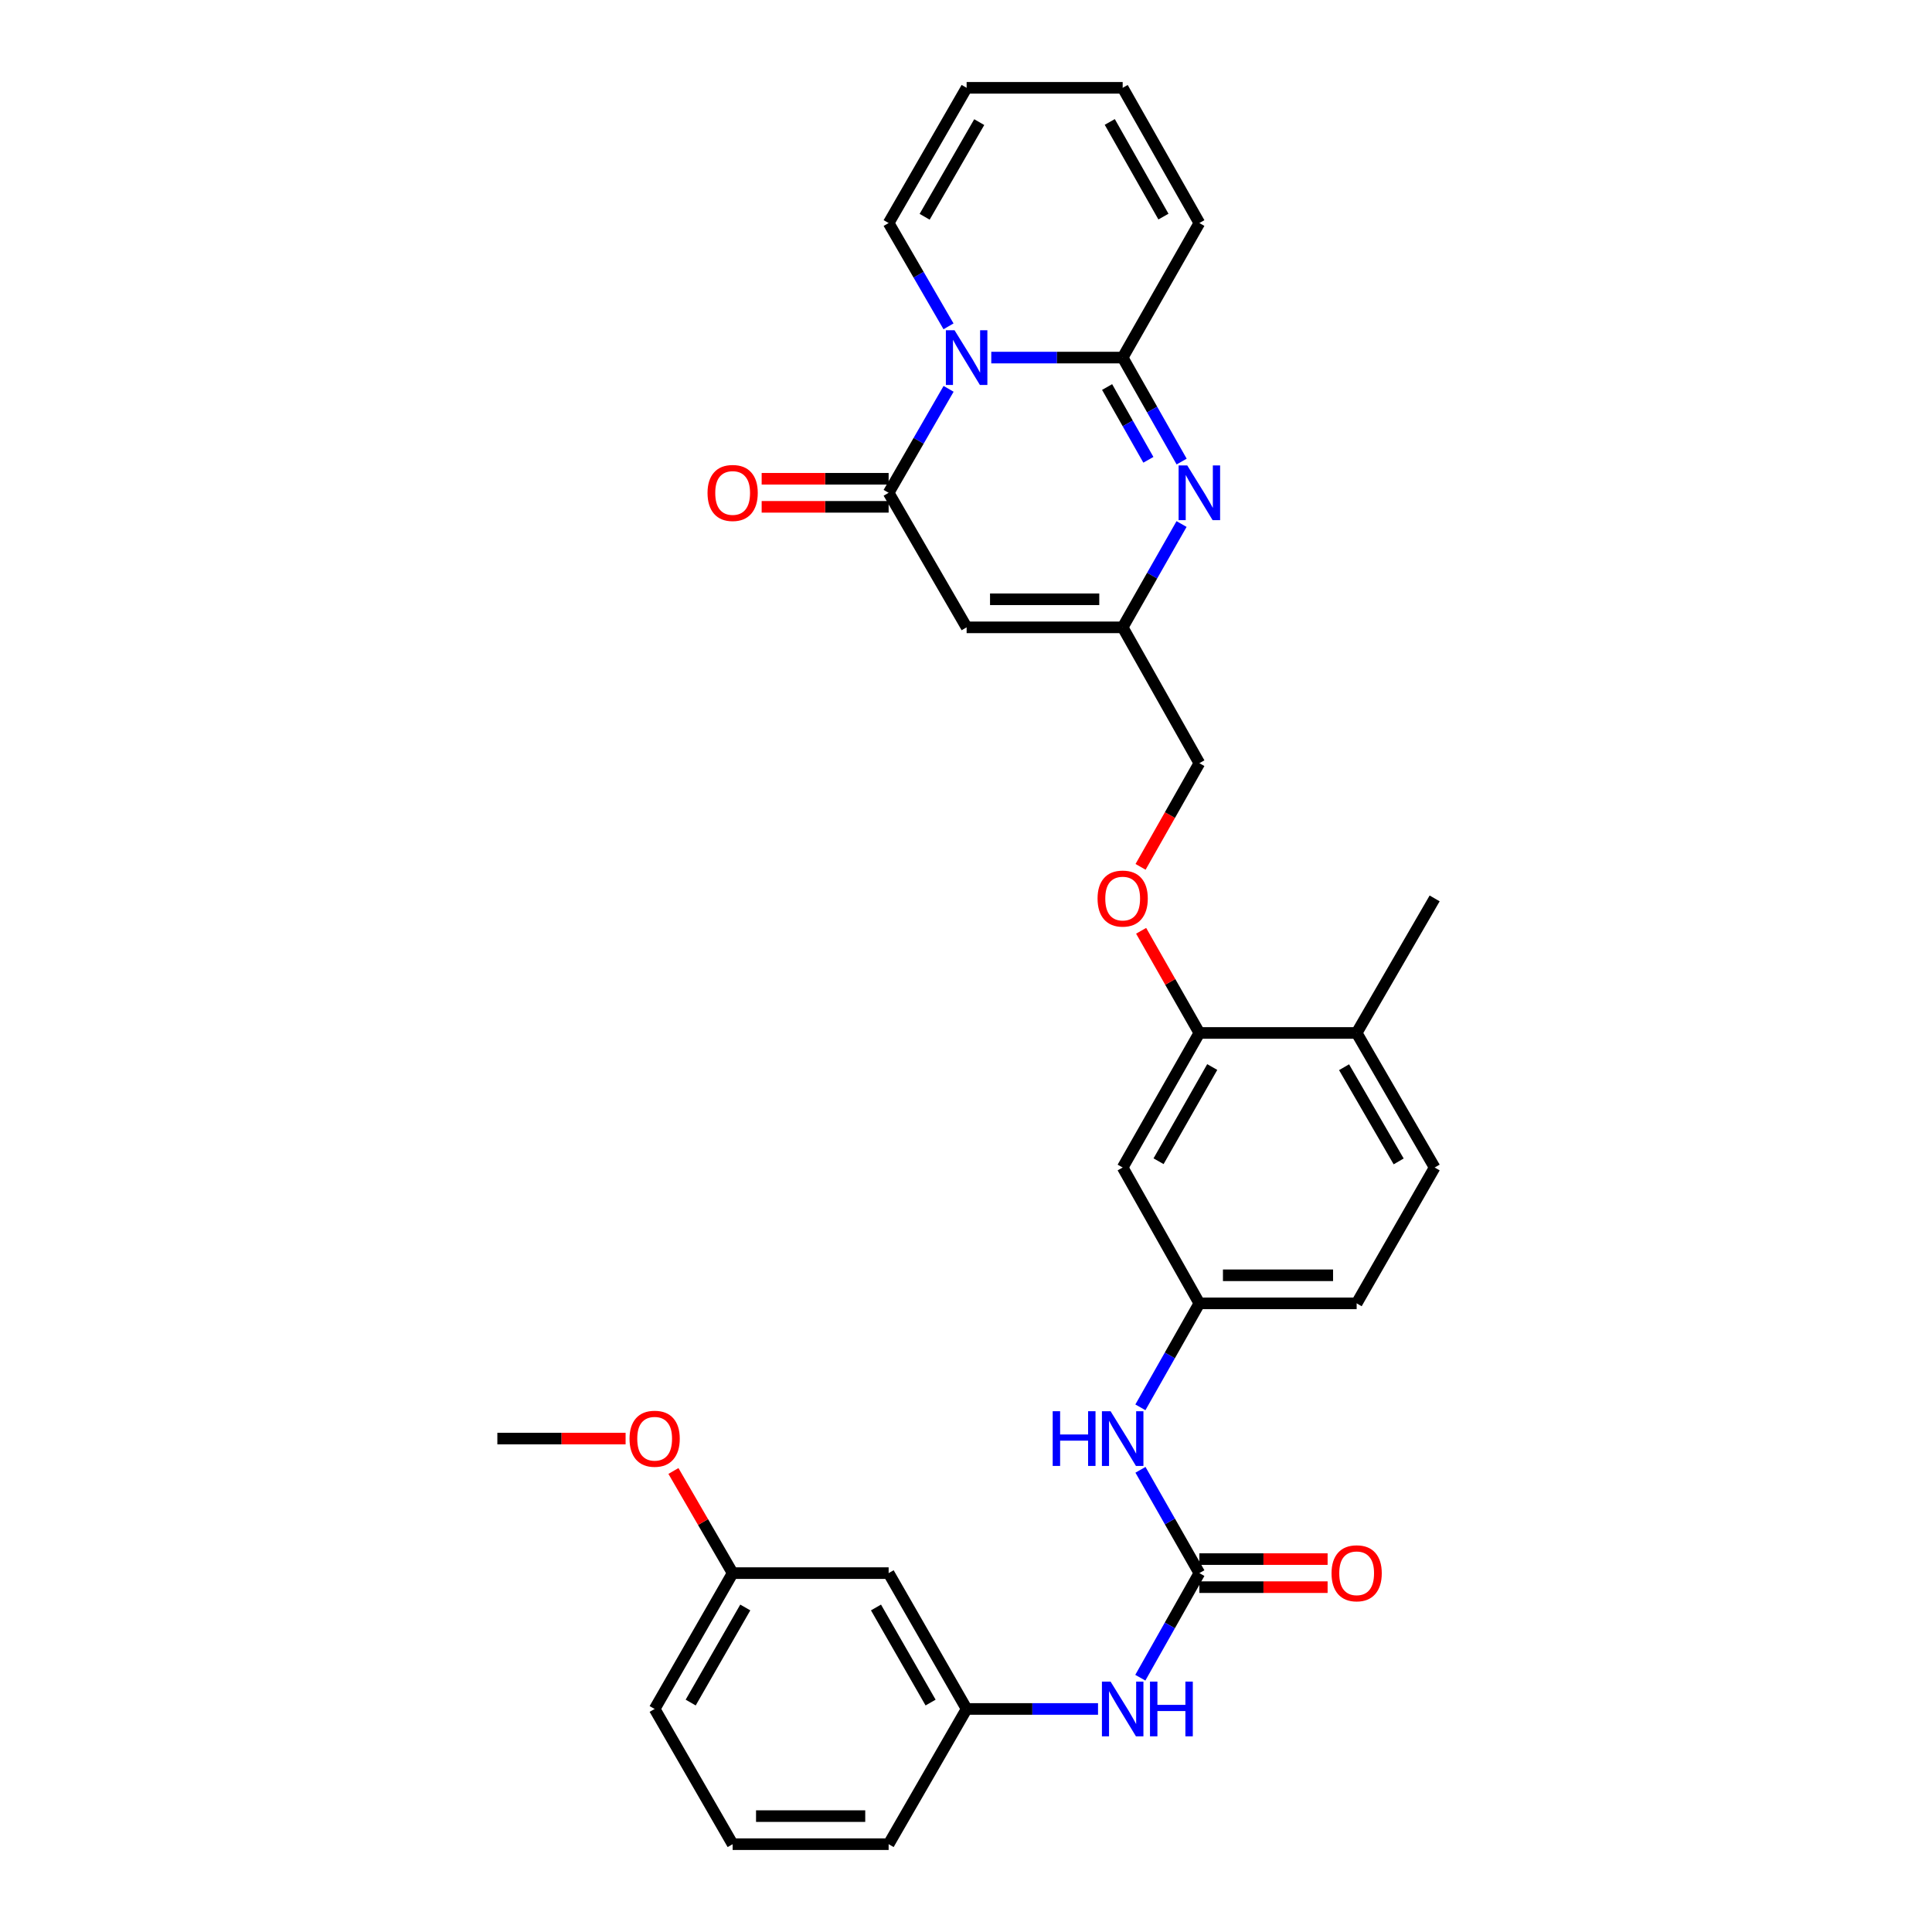 <?xml version='1.0' encoding='iso-8859-1'?>
<svg version='1.1' baseProfile='full'
              xmlns='http://www.w3.org/2000/svg'
                      xmlns:rdkit='http://www.rdkit.org/xml'
                      xmlns:xlink='http://www.w3.org/1999/xlink'
                  xml:space='preserve'
width='1000px' height='1000px' viewBox='0 0 1000 1000'>
<!-- END OF HEADER -->
<rect style='opacity:1.0;fill:#FFFFFF;stroke:none' width='1000' height='1000' x='0' y='0'> </rect>
<path class='bond-0' d='M 513.082,185.084 L 547.088,185.084' style='fill:none;fill-rule:evenodd;stroke:#0000FF;stroke-width:6px;stroke-linecap:butt;stroke-linejoin:miter;stroke-opacity:1' />
<path class='bond-0' d='M 547.088,185.084 L 581.094,185.084' style='fill:none;fill-rule:evenodd;stroke:#000000;stroke-width:6px;stroke-linecap:butt;stroke-linejoin:miter;stroke-opacity:1' />
<path class='bond-1' d='M 490.99,201.264 L 475.472,228.169' style='fill:none;fill-rule:evenodd;stroke:#0000FF;stroke-width:6px;stroke-linecap:butt;stroke-linejoin:miter;stroke-opacity:1' />
<path class='bond-1' d='M 475.472,228.169 L 459.954,255.073' style='fill:none;fill-rule:evenodd;stroke:#000000;stroke-width:6px;stroke-linecap:butt;stroke-linejoin:miter;stroke-opacity:1' />
<path class='bond-10' d='M 490.948,168.912 L 475.451,142.177' style='fill:none;fill-rule:evenodd;stroke:#0000FF;stroke-width:6px;stroke-linecap:butt;stroke-linejoin:miter;stroke-opacity:1' />
<path class='bond-10' d='M 475.451,142.177 L 459.954,115.443' style='fill:none;fill-rule:evenodd;stroke:#000000;stroke-width:6px;stroke-linecap:butt;stroke-linejoin:miter;stroke-opacity:1' />
<path class='bond-2' d='M 581.094,185.084 L 596.354,211.993' style='fill:none;fill-rule:evenodd;stroke:#000000;stroke-width:6px;stroke-linecap:butt;stroke-linejoin:miter;stroke-opacity:1' />
<path class='bond-2' d='M 596.354,211.993 L 611.614,238.901' style='fill:none;fill-rule:evenodd;stroke:#0000FF;stroke-width:6px;stroke-linecap:butt;stroke-linejoin:miter;stroke-opacity:1' />
<path class='bond-2' d='M 573.035,200.323 L 583.717,219.159' style='fill:none;fill-rule:evenodd;stroke:#000000;stroke-width:6px;stroke-linecap:butt;stroke-linejoin:miter;stroke-opacity:1' />
<path class='bond-2' d='M 583.717,219.159 L 594.399,237.995' style='fill:none;fill-rule:evenodd;stroke:#0000FF;stroke-width:6px;stroke-linecap:butt;stroke-linejoin:miter;stroke-opacity:1' />
<path class='bond-11' d='M 581.094,185.084 L 620.785,115.443' style='fill:none;fill-rule:evenodd;stroke:#000000;stroke-width:6px;stroke-linecap:butt;stroke-linejoin:miter;stroke-opacity:1' />
<path class='bond-3' d='M 459.954,255.073 L 500.323,324.714' style='fill:none;fill-rule:evenodd;stroke:#000000;stroke-width:6px;stroke-linecap:butt;stroke-linejoin:miter;stroke-opacity:1' />
<path class='bond-12' d='M 459.954,247.809 L 427.094,247.809' style='fill:none;fill-rule:evenodd;stroke:#000000;stroke-width:6px;stroke-linecap:butt;stroke-linejoin:miter;stroke-opacity:1' />
<path class='bond-12' d='M 427.094,247.809 L 394.234,247.809' style='fill:none;fill-rule:evenodd;stroke:#FF0000;stroke-width:6px;stroke-linecap:butt;stroke-linejoin:miter;stroke-opacity:1' />
<path class='bond-12' d='M 459.954,262.336 L 427.094,262.336' style='fill:none;fill-rule:evenodd;stroke:#000000;stroke-width:6px;stroke-linecap:butt;stroke-linejoin:miter;stroke-opacity:1' />
<path class='bond-12' d='M 427.094,262.336 L 394.234,262.336' style='fill:none;fill-rule:evenodd;stroke:#FF0000;stroke-width:6px;stroke-linecap:butt;stroke-linejoin:miter;stroke-opacity:1' />
<path class='bond-32' d='M 611.572,271.237 L 596.333,297.975' style='fill:none;fill-rule:evenodd;stroke:#0000FF;stroke-width:6px;stroke-linecap:butt;stroke-linejoin:miter;stroke-opacity:1' />
<path class='bond-32' d='M 596.333,297.975 L 581.094,324.714' style='fill:none;fill-rule:evenodd;stroke:#000000;stroke-width:6px;stroke-linecap:butt;stroke-linejoin:miter;stroke-opacity:1' />
<path class='bond-4' d='M 500.323,324.714 L 581.094,324.714' style='fill:none;fill-rule:evenodd;stroke:#000000;stroke-width:6px;stroke-linecap:butt;stroke-linejoin:miter;stroke-opacity:1' />
<path class='bond-4' d='M 512.438,310.187 L 568.978,310.187' style='fill:none;fill-rule:evenodd;stroke:#000000;stroke-width:6px;stroke-linecap:butt;stroke-linejoin:miter;stroke-opacity:1' />
<path class='bond-21' d='M 581.094,324.714 L 620.785,395.025' style='fill:none;fill-rule:evenodd;stroke:#000000;stroke-width:6px;stroke-linecap:butt;stroke-linejoin:miter;stroke-opacity:1' />
<path class='bond-5' d='M 620.785,814.246 L 605.545,787.507' style='fill:none;fill-rule:evenodd;stroke:#000000;stroke-width:6px;stroke-linecap:butt;stroke-linejoin:miter;stroke-opacity:1' />
<path class='bond-5' d='M 605.545,787.507 L 590.306,760.768' style='fill:none;fill-rule:evenodd;stroke:#0000FF;stroke-width:6px;stroke-linecap:butt;stroke-linejoin:miter;stroke-opacity:1' />
<path class='bond-8' d='M 620.785,814.246 L 605.506,841.312' style='fill:none;fill-rule:evenodd;stroke:#000000;stroke-width:6px;stroke-linecap:butt;stroke-linejoin:miter;stroke-opacity:1' />
<path class='bond-8' d='M 605.506,841.312 L 590.227,868.379' style='fill:none;fill-rule:evenodd;stroke:#0000FF;stroke-width:6px;stroke-linecap:butt;stroke-linejoin:miter;stroke-opacity:1' />
<path class='bond-15' d='M 620.785,821.509 L 653.975,821.509' style='fill:none;fill-rule:evenodd;stroke:#000000;stroke-width:6px;stroke-linecap:butt;stroke-linejoin:miter;stroke-opacity:1' />
<path class='bond-15' d='M 653.975,821.509 L 687.166,821.509' style='fill:none;fill-rule:evenodd;stroke:#FF0000;stroke-width:6px;stroke-linecap:butt;stroke-linejoin:miter;stroke-opacity:1' />
<path class='bond-15' d='M 620.785,806.982 L 653.975,806.982' style='fill:none;fill-rule:evenodd;stroke:#000000;stroke-width:6px;stroke-linecap:butt;stroke-linejoin:miter;stroke-opacity:1' />
<path class='bond-15' d='M 653.975,806.982 L 687.166,806.982' style='fill:none;fill-rule:evenodd;stroke:#FF0000;stroke-width:6px;stroke-linecap:butt;stroke-linejoin:miter;stroke-opacity:1' />
<path class='bond-6' d='M 620.785,534.655 L 605.716,508.217' style='fill:none;fill-rule:evenodd;stroke:#000000;stroke-width:6px;stroke-linecap:butt;stroke-linejoin:miter;stroke-opacity:1' />
<path class='bond-6' d='M 605.716,508.217 L 590.648,481.778' style='fill:none;fill-rule:evenodd;stroke:#FF0000;stroke-width:6px;stroke-linecap:butt;stroke-linejoin:miter;stroke-opacity:1' />
<path class='bond-9' d='M 620.785,534.655 L 581.094,604.305' style='fill:none;fill-rule:evenodd;stroke:#000000;stroke-width:6px;stroke-linecap:butt;stroke-linejoin:miter;stroke-opacity:1' />
<path class='bond-9' d='M 627.453,552.295 L 599.669,601.05' style='fill:none;fill-rule:evenodd;stroke:#000000;stroke-width:6px;stroke-linecap:butt;stroke-linejoin:miter;stroke-opacity:1' />
<path class='bond-16' d='M 620.785,534.655 L 702.201,534.655' style='fill:none;fill-rule:evenodd;stroke:#000000;stroke-width:6px;stroke-linecap:butt;stroke-linejoin:miter;stroke-opacity:1' />
<path class='bond-7' d='M 590.265,728.433 L 605.525,701.524' style='fill:none;fill-rule:evenodd;stroke:#0000FF;stroke-width:6px;stroke-linecap:butt;stroke-linejoin:miter;stroke-opacity:1' />
<path class='bond-7' d='M 605.525,701.524 L 620.785,674.616' style='fill:none;fill-rule:evenodd;stroke:#000000;stroke-width:6px;stroke-linecap:butt;stroke-linejoin:miter;stroke-opacity:1' />
<path class='bond-17' d='M 568.334,884.557 L 534.329,884.557' style='fill:none;fill-rule:evenodd;stroke:#0000FF;stroke-width:6px;stroke-linecap:butt;stroke-linejoin:miter;stroke-opacity:1' />
<path class='bond-17' d='M 534.329,884.557 L 500.323,884.557' style='fill:none;fill-rule:evenodd;stroke:#000000;stroke-width:6px;stroke-linecap:butt;stroke-linejoin:miter;stroke-opacity:1' />
<path class='bond-13' d='M 581.094,604.305 L 620.785,674.616' style='fill:none;fill-rule:evenodd;stroke:#000000;stroke-width:6px;stroke-linecap:butt;stroke-linejoin:miter;stroke-opacity:1' />
<path class='bond-19' d='M 459.954,115.443 L 500.323,45.455' style='fill:none;fill-rule:evenodd;stroke:#000000;stroke-width:6px;stroke-linecap:butt;stroke-linejoin:miter;stroke-opacity:1' />
<path class='bond-19' d='M 478.593,112.203 L 506.851,63.211' style='fill:none;fill-rule:evenodd;stroke:#000000;stroke-width:6px;stroke-linecap:butt;stroke-linejoin:miter;stroke-opacity:1' />
<path class='bond-31' d='M 620.785,115.443 L 581.094,45.455' style='fill:none;fill-rule:evenodd;stroke:#000000;stroke-width:6px;stroke-linecap:butt;stroke-linejoin:miter;stroke-opacity:1' />
<path class='bond-31' d='M 602.195,112.111 L 574.411,63.119' style='fill:none;fill-rule:evenodd;stroke:#000000;stroke-width:6px;stroke-linecap:butt;stroke-linejoin:miter;stroke-opacity:1' />
<path class='bond-33' d='M 620.785,674.616 L 702.201,674.616' style='fill:none;fill-rule:evenodd;stroke:#000000;stroke-width:6px;stroke-linecap:butt;stroke-linejoin:miter;stroke-opacity:1' />
<path class='bond-33' d='M 632.997,660.089 L 689.989,660.089' style='fill:none;fill-rule:evenodd;stroke:#000000;stroke-width:6px;stroke-linecap:butt;stroke-linejoin:miter;stroke-opacity:1' />
<path class='bond-14' d='M 590.355,448.682 L 605.57,421.854' style='fill:none;fill-rule:evenodd;stroke:#FF0000;stroke-width:6px;stroke-linecap:butt;stroke-linejoin:miter;stroke-opacity:1' />
<path class='bond-14' d='M 605.57,421.854 L 620.785,395.025' style='fill:none;fill-rule:evenodd;stroke:#000000;stroke-width:6px;stroke-linecap:butt;stroke-linejoin:miter;stroke-opacity:1' />
<path class='bond-22' d='M 702.201,534.655 L 742.571,604.305' style='fill:none;fill-rule:evenodd;stroke:#000000;stroke-width:6px;stroke-linecap:butt;stroke-linejoin:miter;stroke-opacity:1' />
<path class='bond-22' d='M 695.688,552.387 L 723.947,601.142' style='fill:none;fill-rule:evenodd;stroke:#000000;stroke-width:6px;stroke-linecap:butt;stroke-linejoin:miter;stroke-opacity:1' />
<path class='bond-28' d='M 702.201,534.655 L 742.571,465.014' style='fill:none;fill-rule:evenodd;stroke:#000000;stroke-width:6px;stroke-linecap:butt;stroke-linejoin:miter;stroke-opacity:1' />
<path class='bond-18' d='M 500.323,884.557 L 459.954,814.246' style='fill:none;fill-rule:evenodd;stroke:#000000;stroke-width:6px;stroke-linecap:butt;stroke-linejoin:miter;stroke-opacity:1' />
<path class='bond-18' d='M 481.669,881.244 L 453.411,832.026' style='fill:none;fill-rule:evenodd;stroke:#000000;stroke-width:6px;stroke-linecap:butt;stroke-linejoin:miter;stroke-opacity:1' />
<path class='bond-27' d='M 500.323,884.557 L 459.954,954.545' style='fill:none;fill-rule:evenodd;stroke:#000000;stroke-width:6px;stroke-linecap:butt;stroke-linejoin:miter;stroke-opacity:1' />
<path class='bond-24' d='M 459.954,814.246 L 379.215,814.246' style='fill:none;fill-rule:evenodd;stroke:#000000;stroke-width:6px;stroke-linecap:butt;stroke-linejoin:miter;stroke-opacity:1' />
<path class='bond-20' d='M 500.323,45.455 L 581.094,45.455' style='fill:none;fill-rule:evenodd;stroke:#000000;stroke-width:6px;stroke-linecap:butt;stroke-linejoin:miter;stroke-opacity:1' />
<path class='bond-23' d='M 742.571,604.305 L 702.201,674.616' style='fill:none;fill-rule:evenodd;stroke:#000000;stroke-width:6px;stroke-linecap:butt;stroke-linejoin:miter;stroke-opacity:1' />
<path class='bond-25' d='M 379.215,814.246 L 363.892,787.811' style='fill:none;fill-rule:evenodd;stroke:#000000;stroke-width:6px;stroke-linecap:butt;stroke-linejoin:miter;stroke-opacity:1' />
<path class='bond-25' d='M 363.892,787.811 L 348.568,761.377' style='fill:none;fill-rule:evenodd;stroke:#FF0000;stroke-width:6px;stroke-linecap:butt;stroke-linejoin:miter;stroke-opacity:1' />
<path class='bond-34' d='M 379.215,814.246 L 338.846,884.557' style='fill:none;fill-rule:evenodd;stroke:#000000;stroke-width:6px;stroke-linecap:butt;stroke-linejoin:miter;stroke-opacity:1' />
<path class='bond-34' d='M 385.758,832.026 L 357.499,881.244' style='fill:none;fill-rule:evenodd;stroke:#000000;stroke-width:6px;stroke-linecap:butt;stroke-linejoin:miter;stroke-opacity:1' />
<path class='bond-30' d='M 323.81,744.604 L 290.62,744.604' style='fill:none;fill-rule:evenodd;stroke:#FF0000;stroke-width:6px;stroke-linecap:butt;stroke-linejoin:miter;stroke-opacity:1' />
<path class='bond-30' d='M 290.62,744.604 L 257.429,744.604' style='fill:none;fill-rule:evenodd;stroke:#000000;stroke-width:6px;stroke-linecap:butt;stroke-linejoin:miter;stroke-opacity:1' />
<path class='bond-26' d='M 379.215,954.545 L 459.954,954.545' style='fill:none;fill-rule:evenodd;stroke:#000000;stroke-width:6px;stroke-linecap:butt;stroke-linejoin:miter;stroke-opacity:1' />
<path class='bond-26' d='M 391.326,940.018 L 447.843,940.018' style='fill:none;fill-rule:evenodd;stroke:#000000;stroke-width:6px;stroke-linecap:butt;stroke-linejoin:miter;stroke-opacity:1' />
<path class='bond-29' d='M 379.215,954.545 L 338.846,884.557' style='fill:none;fill-rule:evenodd;stroke:#000000;stroke-width:6px;stroke-linecap:butt;stroke-linejoin:miter;stroke-opacity:1' />
<path  class='atom-0' d='M 494.063 170.924
L 503.343 185.924
Q 504.263 187.404, 505.743 190.084
Q 507.223 192.764, 507.303 192.924
L 507.303 170.924
L 511.063 170.924
L 511.063 199.244
L 507.183 199.244
L 497.223 182.844
Q 496.063 180.924, 494.823 178.724
Q 493.623 176.524, 493.263 175.844
L 493.263 199.244
L 489.583 199.244
L 489.583 170.924
L 494.063 170.924
' fill='#0000FF'/>
<path  class='atom-3' d='M 614.525 240.913
L 623.805 255.913
Q 624.725 257.393, 626.205 260.073
Q 627.685 262.753, 627.765 262.913
L 627.765 240.913
L 631.525 240.913
L 631.525 269.233
L 627.645 269.233
L 617.685 252.833
Q 616.525 250.913, 615.285 248.713
Q 614.085 246.513, 613.725 245.833
L 613.725 269.233
L 610.045 269.233
L 610.045 240.913
L 614.525 240.913
' fill='#0000FF'/>
<path  class='atom-8' d='M 544.874 730.444
L 548.714 730.444
L 548.714 742.484
L 563.194 742.484
L 563.194 730.444
L 567.034 730.444
L 567.034 758.764
L 563.194 758.764
L 563.194 745.684
L 548.714 745.684
L 548.714 758.764
L 544.874 758.764
L 544.874 730.444
' fill='#0000FF'/>
<path  class='atom-8' d='M 574.834 730.444
L 584.114 745.444
Q 585.034 746.924, 586.514 749.604
Q 587.994 752.284, 588.074 752.444
L 588.074 730.444
L 591.834 730.444
L 591.834 758.764
L 587.954 758.764
L 577.994 742.364
Q 576.834 740.444, 575.594 738.244
Q 574.394 736.044, 574.034 735.364
L 574.034 758.764
L 570.354 758.764
L 570.354 730.444
L 574.834 730.444
' fill='#0000FF'/>
<path  class='atom-9' d='M 574.834 870.397
L 584.114 885.397
Q 585.034 886.877, 586.514 889.557
Q 587.994 892.237, 588.074 892.397
L 588.074 870.397
L 591.834 870.397
L 591.834 898.717
L 587.954 898.717
L 577.994 882.317
Q 576.834 880.397, 575.594 878.197
Q 574.394 875.997, 574.034 875.317
L 574.034 898.717
L 570.354 898.717
L 570.354 870.397
L 574.834 870.397
' fill='#0000FF'/>
<path  class='atom-9' d='M 595.234 870.397
L 599.074 870.397
L 599.074 882.437
L 613.554 882.437
L 613.554 870.397
L 617.394 870.397
L 617.394 898.717
L 613.554 898.717
L 613.554 885.637
L 599.074 885.637
L 599.074 898.717
L 595.234 898.717
L 595.234 870.397
' fill='#0000FF'/>
<path  class='atom-13' d='M 366.215 255.153
Q 366.215 248.353, 369.575 244.553
Q 372.935 240.753, 379.215 240.753
Q 385.495 240.753, 388.855 244.553
Q 392.215 248.353, 392.215 255.153
Q 392.215 262.033, 388.815 265.953
Q 385.415 269.833, 379.215 269.833
Q 372.975 269.833, 369.575 265.953
Q 366.215 262.073, 366.215 255.153
M 379.215 266.633
Q 383.535 266.633, 385.855 263.753
Q 388.215 260.833, 388.215 255.153
Q 388.215 249.593, 385.855 246.793
Q 383.535 243.953, 379.215 243.953
Q 374.895 243.953, 372.535 246.753
Q 370.215 249.553, 370.215 255.153
Q 370.215 260.873, 372.535 263.753
Q 374.895 266.633, 379.215 266.633
' fill='#FF0000'/>
<path  class='atom-15' d='M 568.094 465.094
Q 568.094 458.294, 571.454 454.494
Q 574.814 450.694, 581.094 450.694
Q 587.374 450.694, 590.734 454.494
Q 594.094 458.294, 594.094 465.094
Q 594.094 471.974, 590.694 475.894
Q 587.294 479.774, 581.094 479.774
Q 574.854 479.774, 571.454 475.894
Q 568.094 472.014, 568.094 465.094
M 581.094 476.574
Q 585.414 476.574, 587.734 473.694
Q 590.094 470.774, 590.094 465.094
Q 590.094 459.534, 587.734 456.734
Q 585.414 453.894, 581.094 453.894
Q 576.774 453.894, 574.414 456.694
Q 572.094 459.494, 572.094 465.094
Q 572.094 470.814, 574.414 473.694
Q 576.774 476.574, 581.094 476.574
' fill='#FF0000'/>
<path  class='atom-16' d='M 689.201 814.326
Q 689.201 807.526, 692.561 803.726
Q 695.921 799.926, 702.201 799.926
Q 708.481 799.926, 711.841 803.726
Q 715.201 807.526, 715.201 814.326
Q 715.201 821.206, 711.801 825.126
Q 708.401 829.006, 702.201 829.006
Q 695.961 829.006, 692.561 825.126
Q 689.201 821.246, 689.201 814.326
M 702.201 825.806
Q 706.521 825.806, 708.841 822.926
Q 711.201 820.006, 711.201 814.326
Q 711.201 808.766, 708.841 805.966
Q 706.521 803.126, 702.201 803.126
Q 697.881 803.126, 695.521 805.926
Q 693.201 808.726, 693.201 814.326
Q 693.201 820.046, 695.521 822.926
Q 697.881 825.806, 702.201 825.806
' fill='#FF0000'/>
<path  class='atom-26' d='M 325.846 744.684
Q 325.846 737.884, 329.206 734.084
Q 332.566 730.284, 338.846 730.284
Q 345.126 730.284, 348.486 734.084
Q 351.846 737.884, 351.846 744.684
Q 351.846 751.564, 348.446 755.484
Q 345.046 759.364, 338.846 759.364
Q 332.606 759.364, 329.206 755.484
Q 325.846 751.604, 325.846 744.684
M 338.846 756.164
Q 343.166 756.164, 345.486 753.284
Q 347.846 750.364, 347.846 744.684
Q 347.846 739.124, 345.486 736.324
Q 343.166 733.484, 338.846 733.484
Q 334.526 733.484, 332.166 736.284
Q 329.846 739.084, 329.846 744.684
Q 329.846 750.404, 332.166 753.284
Q 334.526 756.164, 338.846 756.164
' fill='#FF0000'/>
</svg>
